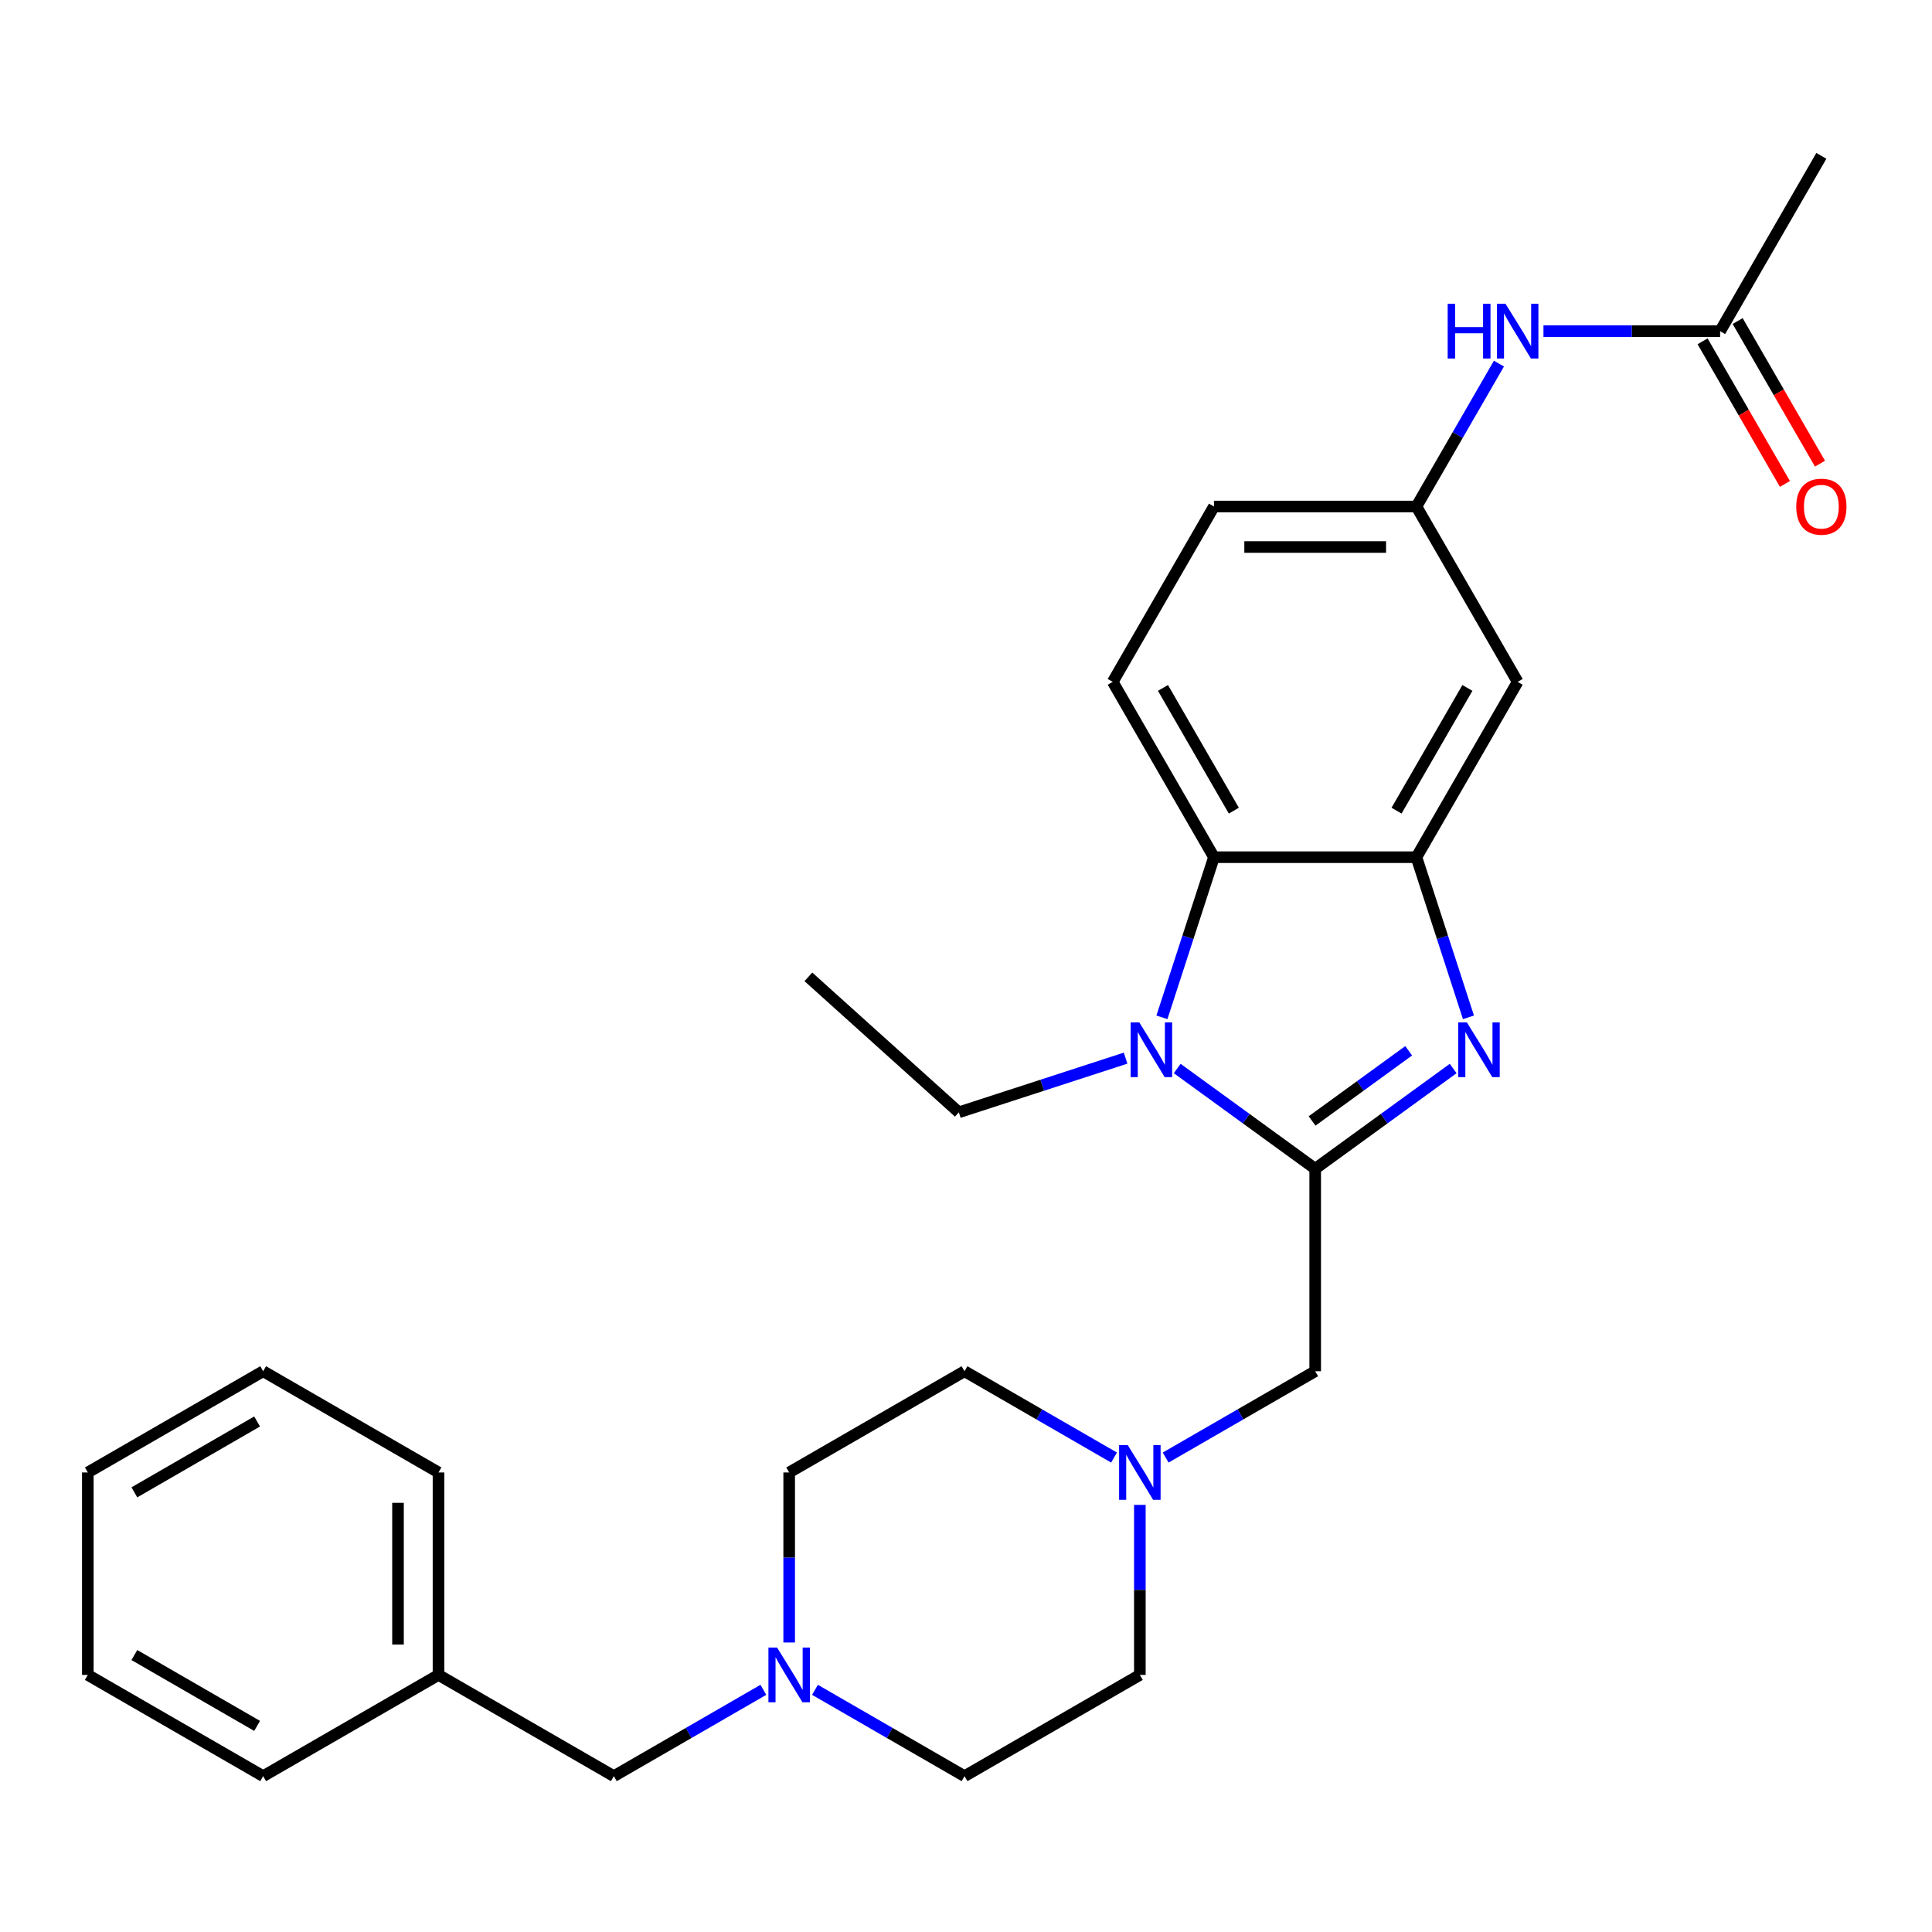 <?xml version='1.0' encoding='iso-8859-1'?>
<svg version='1.1' baseProfile='full'
              xmlns='http://www.w3.org/2000/svg'
                      xmlns:rdkit='http://www.rdkit.org/xml'
                      xmlns:xlink='http://www.w3.org/1999/xlink'
                  xml:space='preserve'
width='1000px' height='1000px' viewBox='0 0 1000 1000'>
<!-- END OF HEADER -->
<rect style='opacity:1.0;fill:#FFFFFF;stroke:none' width='1000' height='1000' x='0' y='0'> </rect>
<path class='bond-0' d='M 680.741,604.949 L 716.452,579.004' style='fill:none;fill-rule:evenodd;stroke:#000000;stroke-width:6px;stroke-linecap:butt;stroke-linejoin:miter;stroke-opacity:1' />
<path class='bond-0' d='M 716.452,579.004 L 752.163,553.059' style='fill:none;fill-rule:evenodd;stroke:#0000FF;stroke-width:6px;stroke-linecap:butt;stroke-linejoin:miter;stroke-opacity:1' />
<path class='bond-0' d='M 679.135,580.21 L 704.133,562.048' style='fill:none;fill-rule:evenodd;stroke:#000000;stroke-width:6px;stroke-linecap:butt;stroke-linejoin:miter;stroke-opacity:1' />
<path class='bond-0' d='M 704.133,562.048 L 729.13,543.886' style='fill:none;fill-rule:evenodd;stroke:#0000FF;stroke-width:6px;stroke-linecap:butt;stroke-linejoin:miter;stroke-opacity:1' />
<path class='bond-1' d='M 680.741,604.949 L 645.031,579.004' style='fill:none;fill-rule:evenodd;stroke:#000000;stroke-width:6px;stroke-linecap:butt;stroke-linejoin:miter;stroke-opacity:1' />
<path class='bond-1' d='M 645.031,579.004 L 609.32,553.059' style='fill:none;fill-rule:evenodd;stroke:#0000FF;stroke-width:6px;stroke-linecap:butt;stroke-linejoin:miter;stroke-opacity:1' />
<path class='bond-4' d='M 680.741,604.949 L 680.741,709.745' style='fill:none;fill-rule:evenodd;stroke:#000000;stroke-width:6px;stroke-linecap:butt;stroke-linejoin:miter;stroke-opacity:1' />
<path class='bond-2' d='M 760.07,526.572 L 746.605,485.129' style='fill:none;fill-rule:evenodd;stroke:#0000FF;stroke-width:6px;stroke-linecap:butt;stroke-linejoin:miter;stroke-opacity:1' />
<path class='bond-2' d='M 746.605,485.129 L 733.139,443.686' style='fill:none;fill-rule:evenodd;stroke:#000000;stroke-width:6px;stroke-linecap:butt;stroke-linejoin:miter;stroke-opacity:1' />
<path class='bond-3' d='M 601.412,526.572 L 614.878,485.129' style='fill:none;fill-rule:evenodd;stroke:#0000FF;stroke-width:6px;stroke-linecap:butt;stroke-linejoin:miter;stroke-opacity:1' />
<path class='bond-3' d='M 614.878,485.129 L 628.344,443.686' style='fill:none;fill-rule:evenodd;stroke:#000000;stroke-width:6px;stroke-linecap:butt;stroke-linejoin:miter;stroke-opacity:1' />
<path class='bond-19' d='M 582.6,547.693 L 539.447,561.715' style='fill:none;fill-rule:evenodd;stroke:#0000FF;stroke-width:6px;stroke-linecap:butt;stroke-linejoin:miter;stroke-opacity:1' />
<path class='bond-19' d='M 539.447,561.715 L 496.294,575.736' style='fill:none;fill-rule:evenodd;stroke:#000000;stroke-width:6px;stroke-linecap:butt;stroke-linejoin:miter;stroke-opacity:1' />
<path class='bond-6' d='M 733.139,443.686 L 785.537,352.931' style='fill:none;fill-rule:evenodd;stroke:#000000;stroke-width:6px;stroke-linecap:butt;stroke-linejoin:miter;stroke-opacity:1' />
<path class='bond-6' d='M 722.848,419.593 L 759.526,356.065' style='fill:none;fill-rule:evenodd;stroke:#000000;stroke-width:6px;stroke-linecap:butt;stroke-linejoin:miter;stroke-opacity:1' />
<path class='bond-28' d='M 733.139,443.686 L 628.344,443.686' style='fill:none;fill-rule:evenodd;stroke:#000000;stroke-width:6px;stroke-linecap:butt;stroke-linejoin:miter;stroke-opacity:1' />
<path class='bond-8' d='M 628.344,443.686 L 575.946,352.931' style='fill:none;fill-rule:evenodd;stroke:#000000;stroke-width:6px;stroke-linecap:butt;stroke-linejoin:miter;stroke-opacity:1' />
<path class='bond-8' d='M 638.635,419.593 L 601.957,356.065' style='fill:none;fill-rule:evenodd;stroke:#000000;stroke-width:6px;stroke-linecap:butt;stroke-linejoin:miter;stroke-opacity:1' />
<path class='bond-5' d='M 680.741,709.745 L 642.044,732.087' style='fill:none;fill-rule:evenodd;stroke:#000000;stroke-width:6px;stroke-linecap:butt;stroke-linejoin:miter;stroke-opacity:1' />
<path class='bond-5' d='M 642.044,732.087 L 603.346,754.429' style='fill:none;fill-rule:evenodd;stroke:#0000FF;stroke-width:6px;stroke-linecap:butt;stroke-linejoin:miter;stroke-opacity:1' />
<path class='bond-15' d='M 576.626,754.429 L 537.929,732.087' style='fill:none;fill-rule:evenodd;stroke:#0000FF;stroke-width:6px;stroke-linecap:butt;stroke-linejoin:miter;stroke-opacity:1' />
<path class='bond-15' d='M 537.929,732.087 L 499.231,709.745' style='fill:none;fill-rule:evenodd;stroke:#000000;stroke-width:6px;stroke-linecap:butt;stroke-linejoin:miter;stroke-opacity:1' />
<path class='bond-16' d='M 589.986,778.922 L 589.986,822.93' style='fill:none;fill-rule:evenodd;stroke:#0000FF;stroke-width:6px;stroke-linecap:butt;stroke-linejoin:miter;stroke-opacity:1' />
<path class='bond-16' d='M 589.986,822.93 L 589.986,866.937' style='fill:none;fill-rule:evenodd;stroke:#000000;stroke-width:6px;stroke-linecap:butt;stroke-linejoin:miter;stroke-opacity:1' />
<path class='bond-11' d='M 785.537,352.931 L 733.139,262.176' style='fill:none;fill-rule:evenodd;stroke:#000000;stroke-width:6px;stroke-linecap:butt;stroke-linejoin:miter;stroke-opacity:1' />
<path class='bond-7' d='M 421.835,874.651 L 460.533,896.993' style='fill:none;fill-rule:evenodd;stroke:#0000FF;stroke-width:6px;stroke-linecap:butt;stroke-linejoin:miter;stroke-opacity:1' />
<path class='bond-7' d='M 460.533,896.993 L 499.231,919.335' style='fill:none;fill-rule:evenodd;stroke:#000000;stroke-width:6px;stroke-linecap:butt;stroke-linejoin:miter;stroke-opacity:1' />
<path class='bond-13' d='M 395.116,874.651 L 356.418,896.993' style='fill:none;fill-rule:evenodd;stroke:#0000FF;stroke-width:6px;stroke-linecap:butt;stroke-linejoin:miter;stroke-opacity:1' />
<path class='bond-13' d='M 356.418,896.993 L 317.72,919.335' style='fill:none;fill-rule:evenodd;stroke:#000000;stroke-width:6px;stroke-linecap:butt;stroke-linejoin:miter;stroke-opacity:1' />
<path class='bond-29' d='M 408.476,850.157 L 408.476,806.15' style='fill:none;fill-rule:evenodd;stroke:#0000FF;stroke-width:6px;stroke-linecap:butt;stroke-linejoin:miter;stroke-opacity:1' />
<path class='bond-29' d='M 408.476,806.15 L 408.476,762.142' style='fill:none;fill-rule:evenodd;stroke:#000000;stroke-width:6px;stroke-linecap:butt;stroke-linejoin:miter;stroke-opacity:1' />
<path class='bond-14' d='M 575.946,352.931 L 628.344,262.176' style='fill:none;fill-rule:evenodd;stroke:#000000;stroke-width:6px;stroke-linecap:butt;stroke-linejoin:miter;stroke-opacity:1' />
<path class='bond-9' d='M 890.332,171.42 L 844.614,171.42' style='fill:none;fill-rule:evenodd;stroke:#000000;stroke-width:6px;stroke-linecap:butt;stroke-linejoin:miter;stroke-opacity:1' />
<path class='bond-9' d='M 844.614,171.42 L 798.896,171.42' style='fill:none;fill-rule:evenodd;stroke:#0000FF;stroke-width:6px;stroke-linecap:butt;stroke-linejoin:miter;stroke-opacity:1' />
<path class='bond-12' d='M 881.256,176.66 L 902.565,213.568' style='fill:none;fill-rule:evenodd;stroke:#000000;stroke-width:6px;stroke-linecap:butt;stroke-linejoin:miter;stroke-opacity:1' />
<path class='bond-12' d='M 902.565,213.568 L 923.873,250.476' style='fill:none;fill-rule:evenodd;stroke:#FF0000;stroke-width:6px;stroke-linecap:butt;stroke-linejoin:miter;stroke-opacity:1' />
<path class='bond-12' d='M 899.407,166.181 L 920.716,203.088' style='fill:none;fill-rule:evenodd;stroke:#000000;stroke-width:6px;stroke-linecap:butt;stroke-linejoin:miter;stroke-opacity:1' />
<path class='bond-12' d='M 920.716,203.088 L 942.025,239.996' style='fill:none;fill-rule:evenodd;stroke:#FF0000;stroke-width:6px;stroke-linecap:butt;stroke-linejoin:miter;stroke-opacity:1' />
<path class='bond-21' d='M 890.332,171.42 L 942.729,80.665' style='fill:none;fill-rule:evenodd;stroke:#000000;stroke-width:6px;stroke-linecap:butt;stroke-linejoin:miter;stroke-opacity:1' />
<path class='bond-10' d='M 775.849,188.2 L 754.494,225.188' style='fill:none;fill-rule:evenodd;stroke:#0000FF;stroke-width:6px;stroke-linecap:butt;stroke-linejoin:miter;stroke-opacity:1' />
<path class='bond-10' d='M 754.494,225.188 L 733.139,262.176' style='fill:none;fill-rule:evenodd;stroke:#000000;stroke-width:6px;stroke-linecap:butt;stroke-linejoin:miter;stroke-opacity:1' />
<path class='bond-30' d='M 733.139,262.176 L 628.344,262.176' style='fill:none;fill-rule:evenodd;stroke:#000000;stroke-width:6px;stroke-linecap:butt;stroke-linejoin:miter;stroke-opacity:1' />
<path class='bond-30' d='M 717.42,283.135 L 644.063,283.135' style='fill:none;fill-rule:evenodd;stroke:#000000;stroke-width:6px;stroke-linecap:butt;stroke-linejoin:miter;stroke-opacity:1' />
<path class='bond-20' d='M 317.72,919.335 L 226.965,866.937' style='fill:none;fill-rule:evenodd;stroke:#000000;stroke-width:6px;stroke-linecap:butt;stroke-linejoin:miter;stroke-opacity:1' />
<path class='bond-18' d='M 499.231,709.745 L 408.476,762.142' style='fill:none;fill-rule:evenodd;stroke:#000000;stroke-width:6px;stroke-linecap:butt;stroke-linejoin:miter;stroke-opacity:1' />
<path class='bond-17' d='M 589.986,866.937 L 499.231,919.335' style='fill:none;fill-rule:evenodd;stroke:#000000;stroke-width:6px;stroke-linecap:butt;stroke-linejoin:miter;stroke-opacity:1' />
<path class='bond-24' d='M 496.294,575.736 L 418.416,505.614' style='fill:none;fill-rule:evenodd;stroke:#000000;stroke-width:6px;stroke-linecap:butt;stroke-linejoin:miter;stroke-opacity:1' />
<path class='bond-22' d='M 226.965,866.937 L 226.965,762.142' style='fill:none;fill-rule:evenodd;stroke:#000000;stroke-width:6px;stroke-linecap:butt;stroke-linejoin:miter;stroke-opacity:1' />
<path class='bond-22' d='M 206.006,851.218 L 206.006,777.861' style='fill:none;fill-rule:evenodd;stroke:#000000;stroke-width:6px;stroke-linecap:butt;stroke-linejoin:miter;stroke-opacity:1' />
<path class='bond-23' d='M 226.965,866.937 L 136.21,919.335' style='fill:none;fill-rule:evenodd;stroke:#000000;stroke-width:6px;stroke-linecap:butt;stroke-linejoin:miter;stroke-opacity:1' />
<path class='bond-25' d='M 226.965,762.142 L 136.21,709.745' style='fill:none;fill-rule:evenodd;stroke:#000000;stroke-width:6px;stroke-linecap:butt;stroke-linejoin:miter;stroke-opacity:1' />
<path class='bond-26' d='M 136.21,919.335 L 45.455,866.937' style='fill:none;fill-rule:evenodd;stroke:#000000;stroke-width:6px;stroke-linecap:butt;stroke-linejoin:miter;stroke-opacity:1' />
<path class='bond-26' d='M 133.076,893.324 L 69.547,856.646' style='fill:none;fill-rule:evenodd;stroke:#000000;stroke-width:6px;stroke-linecap:butt;stroke-linejoin:miter;stroke-opacity:1' />
<path class='bond-31' d='M 136.21,709.745 L 45.455,762.142' style='fill:none;fill-rule:evenodd;stroke:#000000;stroke-width:6px;stroke-linecap:butt;stroke-linejoin:miter;stroke-opacity:1' />
<path class='bond-31' d='M 133.076,735.755 L 69.547,772.434' style='fill:none;fill-rule:evenodd;stroke:#000000;stroke-width:6px;stroke-linecap:butt;stroke-linejoin:miter;stroke-opacity:1' />
<path class='bond-27' d='M 45.455,866.937 L 45.455,762.142' style='fill:none;fill-rule:evenodd;stroke:#000000;stroke-width:6px;stroke-linecap:butt;stroke-linejoin:miter;stroke-opacity:1' />
<path  class='atom-1' d='M 759.262 529.192
L 768.542 544.192
Q 769.462 545.672, 770.942 548.352
Q 772.422 551.032, 772.502 551.192
L 772.502 529.192
L 776.262 529.192
L 776.262 557.512
L 772.382 557.512
L 762.422 541.112
Q 761.262 539.192, 760.022 536.992
Q 758.822 534.792, 758.462 534.112
L 758.462 557.512
L 754.782 557.512
L 754.782 529.192
L 759.262 529.192
' fill='#0000FF'/>
<path  class='atom-2' d='M 589.7 529.192
L 598.98 544.192
Q 599.9 545.672, 601.38 548.352
Q 602.86 551.032, 602.94 551.192
L 602.94 529.192
L 606.7 529.192
L 606.7 557.512
L 602.82 557.512
L 592.86 541.112
Q 591.7 539.192, 590.46 536.992
Q 589.26 534.792, 588.9 534.112
L 588.9 557.512
L 585.22 557.512
L 585.22 529.192
L 589.7 529.192
' fill='#0000FF'/>
<path  class='atom-6' d='M 583.726 747.982
L 593.006 762.982
Q 593.926 764.462, 595.406 767.142
Q 596.886 769.822, 596.966 769.982
L 596.966 747.982
L 600.726 747.982
L 600.726 776.302
L 596.846 776.302
L 586.886 759.902
Q 585.726 757.982, 584.486 755.782
Q 583.286 753.582, 582.926 752.902
L 582.926 776.302
L 579.246 776.302
L 579.246 747.982
L 583.726 747.982
' fill='#0000FF'/>
<path  class='atom-8' d='M 402.216 852.777
L 411.496 867.777
Q 412.416 869.257, 413.896 871.937
Q 415.376 874.617, 415.456 874.777
L 415.456 852.777
L 419.216 852.777
L 419.216 881.097
L 415.336 881.097
L 405.376 864.697
Q 404.216 862.777, 402.976 860.577
Q 401.776 858.377, 401.416 857.697
L 401.416 881.097
L 397.736 881.097
L 397.736 852.777
L 402.216 852.777
' fill='#0000FF'/>
<path  class='atom-11' d='M 749.317 157.26
L 753.157 157.26
L 753.157 169.3
L 767.637 169.3
L 767.637 157.26
L 771.477 157.26
L 771.477 185.58
L 767.637 185.58
L 767.637 172.5
L 753.157 172.5
L 753.157 185.58
L 749.317 185.58
L 749.317 157.26
' fill='#0000FF'/>
<path  class='atom-11' d='M 779.277 157.26
L 788.557 172.26
Q 789.477 173.74, 790.957 176.42
Q 792.437 179.1, 792.517 179.26
L 792.517 157.26
L 796.277 157.26
L 796.277 185.58
L 792.397 185.58
L 782.437 169.18
Q 781.277 167.26, 780.037 165.06
Q 778.837 162.86, 778.477 162.18
L 778.477 185.58
L 774.797 185.58
L 774.797 157.26
L 779.277 157.26
' fill='#0000FF'/>
<path  class='atom-13' d='M 929.729 262.256
Q 929.729 255.456, 933.089 251.656
Q 936.449 247.856, 942.729 247.856
Q 949.009 247.856, 952.369 251.656
Q 955.729 255.456, 955.729 262.256
Q 955.729 269.136, 952.329 273.056
Q 948.929 276.936, 942.729 276.936
Q 936.489 276.936, 933.089 273.056
Q 929.729 269.176, 929.729 262.256
M 942.729 273.736
Q 947.049 273.736, 949.369 270.856
Q 951.729 267.936, 951.729 262.256
Q 951.729 256.696, 949.369 253.896
Q 947.049 251.056, 942.729 251.056
Q 938.409 251.056, 936.049 253.856
Q 933.729 256.656, 933.729 262.256
Q 933.729 267.976, 936.049 270.856
Q 938.409 273.736, 942.729 273.736
' fill='#FF0000'/>
</svg>
